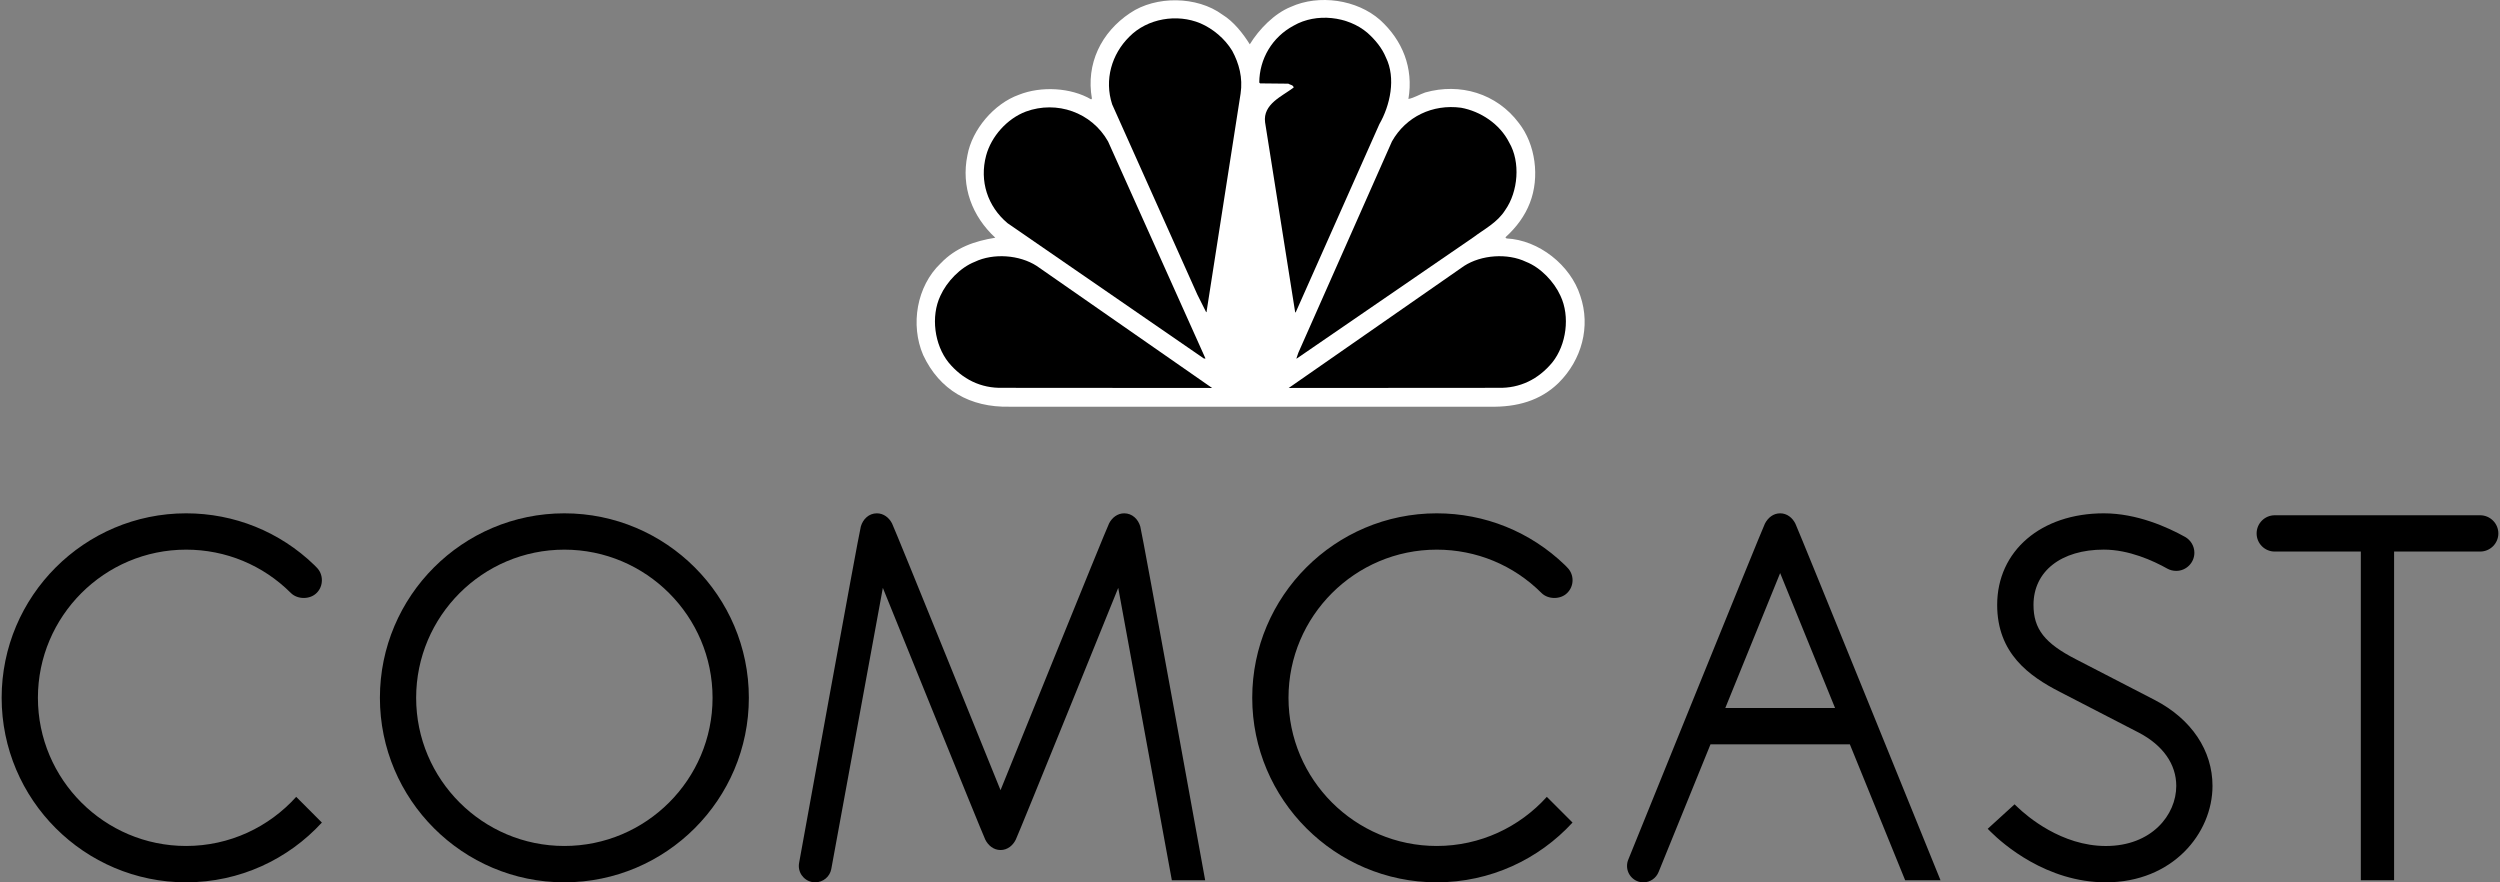 <svg xmlns="http://www.w3.org/2000/svg" width="85" height="30" viewBox="0 0 85 30" fill="none"><rect x="0" y="0" width="85" height="30" fill="#808080" stroke="none"/><g clip-path="url(#clip0_10_2)"><path d="M42.493 1.507C42.806 0.996 43.325 0.461 43.884 0.235C44.847 -0.203 46.137 -0.014 46.922 0.678C47.682 1.367 48.067 2.31 47.886 3.365C48.072 3.331 48.26 3.212 48.457 3.144C49.637 2.811 50.884 3.172 51.641 4.183C52.209 4.905 52.357 6.027 52.016 6.899C51.847 7.338 51.558 7.732 51.183 8.069L51.221 8.107C52.318 8.16 53.397 9.012 53.73 10.057C54.091 11.111 53.773 12.237 53.002 13.008C52.373 13.63 51.563 13.846 50.663 13.828H34.322C32.98 13.857 31.944 13.262 31.386 12.069C30.948 11.045 31.164 9.735 31.982 8.954C32.497 8.415 33.143 8.194 33.84 8.083C33.051 7.351 32.671 6.35 32.893 5.276C33.051 4.406 33.793 3.525 34.645 3.221C35.396 2.922 36.413 2.975 37.1 3.38L37.125 3.35C36.917 2.166 37.442 1.097 38.425 0.442C39.3 -0.15 40.701 -0.135 41.558 0.495C41.944 0.731 42.261 1.136 42.493 1.507Z" fill="white"></path><path d="M47.119 1.95C47.47 2.658 47.264 3.586 46.898 4.222L44.062 10.601L44.038 10.631L43.013 4.16C42.931 3.538 43.595 3.273 43.986 2.975C43.966 2.883 43.865 2.888 43.802 2.845L42.844 2.835L42.815 2.806C42.82 2.003 43.253 1.261 43.986 0.871C44.751 0.429 45.829 0.549 46.493 1.116C46.763 1.357 46.99 1.636 47.119 1.95Z" fill="black"></path><path d="M41.896 1.728C42.127 2.157 42.261 2.643 42.18 3.183L41.024 10.592C41.03 10.601 41.019 10.611 41.01 10.615L40.711 10.019L37.813 3.548C37.543 2.715 37.793 1.844 38.4 1.246C39.012 0.626 40.018 0.458 40.817 0.794C41.241 0.977 41.645 1.314 41.896 1.728Z" fill="black"></path><path d="M51.313 4.847C51.703 5.512 51.615 6.518 51.182 7.135C50.913 7.568 50.47 7.785 50.094 8.069L44.09 12.19H44.077L44.144 11.993L47.326 4.809C47.803 3.962 48.713 3.534 49.676 3.663C50.335 3.783 50.995 4.212 51.313 4.847Z" fill="black"></path><path d="M37.674 4.809L40.986 12.189H40.932L34.255 7.587C33.576 7.015 33.297 6.157 33.528 5.29C33.701 4.641 34.24 4.034 34.881 3.793C35.931 3.409 37.114 3.818 37.674 4.809Z" fill="black"></path><path d="M53.056 10.057C53.388 10.76 53.257 11.722 52.781 12.32C52.309 12.893 51.678 13.206 50.937 13.186L43.817 13.191L49.781 9.041C50.364 8.666 51.25 8.598 51.886 8.902C52.377 9.094 52.839 9.576 53.056 10.057Z" fill="black"></path><path d="M31.973 10.057C31.641 10.76 31.771 11.722 32.248 12.32C32.72 12.893 33.349 13.206 34.091 13.186L41.211 13.191L35.247 9.041C34.664 8.666 33.778 8.598 33.143 8.902C32.652 9.094 32.19 9.576 31.973 10.057Z" fill="black"></path><path d="M19.188 17.453C15.729 17.453 12.917 20.266 12.917 23.725C12.917 27.184 15.729 29.999 19.188 29.999C22.648 29.999 25.461 27.184 25.461 23.725C25.461 20.266 22.648 17.453 19.188 17.453ZM19.188 28.763C16.41 28.763 14.149 26.503 14.149 23.726C14.149 20.949 16.41 18.688 19.188 18.688C21.966 18.688 24.227 20.949 24.227 23.726C24.227 26.503 21.966 28.763 19.188 28.763Z" fill="black"></path><path d="M73.272 23.805C72.935 23.628 70.888 22.575 70.594 22.422C69.52 21.873 69.139 21.388 69.139 20.566C69.139 19.425 70.077 18.687 71.53 18.687C72.383 18.687 73.208 19.063 73.692 19.335C73.78 19.383 73.884 19.41 73.993 19.41C74.331 19.41 74.609 19.133 74.609 18.794C74.609 18.566 74.484 18.366 74.3 18.259C73.691 17.919 72.651 17.453 71.53 17.453C69.394 17.453 67.904 18.733 67.904 20.566C67.904 22.212 68.986 22.988 70.045 23.529C70.341 23.68 72.412 24.748 72.722 24.911C73.54 25.339 73.993 25.982 73.993 26.721C73.993 27.711 73.153 28.764 71.6 28.764C70.089 28.764 68.916 27.751 68.592 27.439L68.495 27.347L67.582 28.179L67.689 28.286C68.094 28.688 69.576 29.999 71.6 29.999C73.869 29.999 75.225 28.332 75.225 26.721C75.225 25.518 74.514 24.454 73.272 23.805Z" fill="black"></path><path d="M6.328 18.688C7.675 18.688 8.94 19.213 9.89 20.162C10.116 20.387 10.541 20.387 10.764 20.162C10.882 20.047 10.944 19.892 10.944 19.727C10.944 19.563 10.882 19.407 10.764 19.292L10.688 19.214C9.514 18.078 7.964 17.453 6.328 17.453C2.87 17.453 0.056 20.267 0.056 23.724C0.056 27.184 2.87 29.999 6.328 29.999C8.153 29.999 9.798 29.216 10.944 27.967L10.071 27.093C9.148 28.117 7.813 28.763 6.327 28.763C3.55 28.763 1.289 26.502 1.289 23.725C1.29 20.95 3.55 18.688 6.328 18.688Z" fill="black"></path><path d="M48.849 18.688C50.194 18.688 51.462 19.213 52.411 20.162C52.637 20.387 53.062 20.387 53.284 20.162C53.402 20.047 53.467 19.892 53.467 19.727C53.467 19.563 53.402 19.407 53.284 19.292L53.209 19.214C52.032 18.078 50.484 17.453 48.849 17.453C45.391 17.453 42.576 20.267 42.576 23.724C42.576 27.184 45.391 29.999 48.849 29.999C50.673 29.999 52.318 29.216 53.466 27.967L52.592 27.093C51.669 28.117 50.332 28.763 48.849 28.763C46.071 28.763 43.809 26.502 43.809 23.724C43.809 20.95 46.071 18.688 48.849 18.688Z" fill="black"></path><path d="M38.224 17.453C37.992 17.453 37.809 17.602 37.71 17.794C37.608 17.987 34.019 26.866 34.018 26.866C34.018 26.866 30.428 17.987 30.328 17.794C30.228 17.602 30.045 17.453 29.813 17.453C29.543 17.453 29.339 17.651 29.268 17.902C29.196 18.154 27.171 29.33 27.171 29.33C27.164 29.366 27.16 29.404 27.16 29.443C27.16 29.75 27.411 29.999 27.716 29.999C27.988 29.999 28.214 29.806 28.263 29.55L30.017 19.988C30.017 19.988 33.401 28.349 33.5 28.548C33.599 28.746 33.784 28.901 34.019 28.901C34.254 28.901 34.438 28.746 34.536 28.548C34.636 28.349 38.02 19.988 38.02 19.988L39.843 29.93H40.976C40.976 29.93 38.842 18.154 38.77 17.902C38.698 17.651 38.494 17.453 38.224 17.453Z" fill="black"></path><path d="M60.525 17.453C60.291 17.453 60.109 17.605 60.007 17.804C59.906 18.003 55.362 29.226 55.362 29.226C55.334 29.292 55.319 29.365 55.319 29.443C55.319 29.75 55.568 30 55.875 30C56.11 30 56.31 29.854 56.393 29.646L58.157 25.307H62.895L64.776 29.93H65.978C65.978 29.93 61.142 18.002 61.043 17.804C60.944 17.605 60.76 17.453 60.525 17.453ZM58.66 24.072L60.525 19.485L62.392 24.072H58.66Z" fill="black"></path><path d="M84.325 17.519H77.341C77.001 17.519 76.725 17.796 76.725 18.137C76.725 18.477 77.001 18.753 77.341 18.753H80.268V29.929H81.399V18.753H84.325C84.665 18.753 84.944 18.477 84.944 18.137C84.944 17.796 84.665 17.519 84.325 17.519Z" fill="black"></path></g><defs><clipPath id="clip0_10_2"><rect width="85" height="30" fill="white"></rect></clipPath></defs></svg>